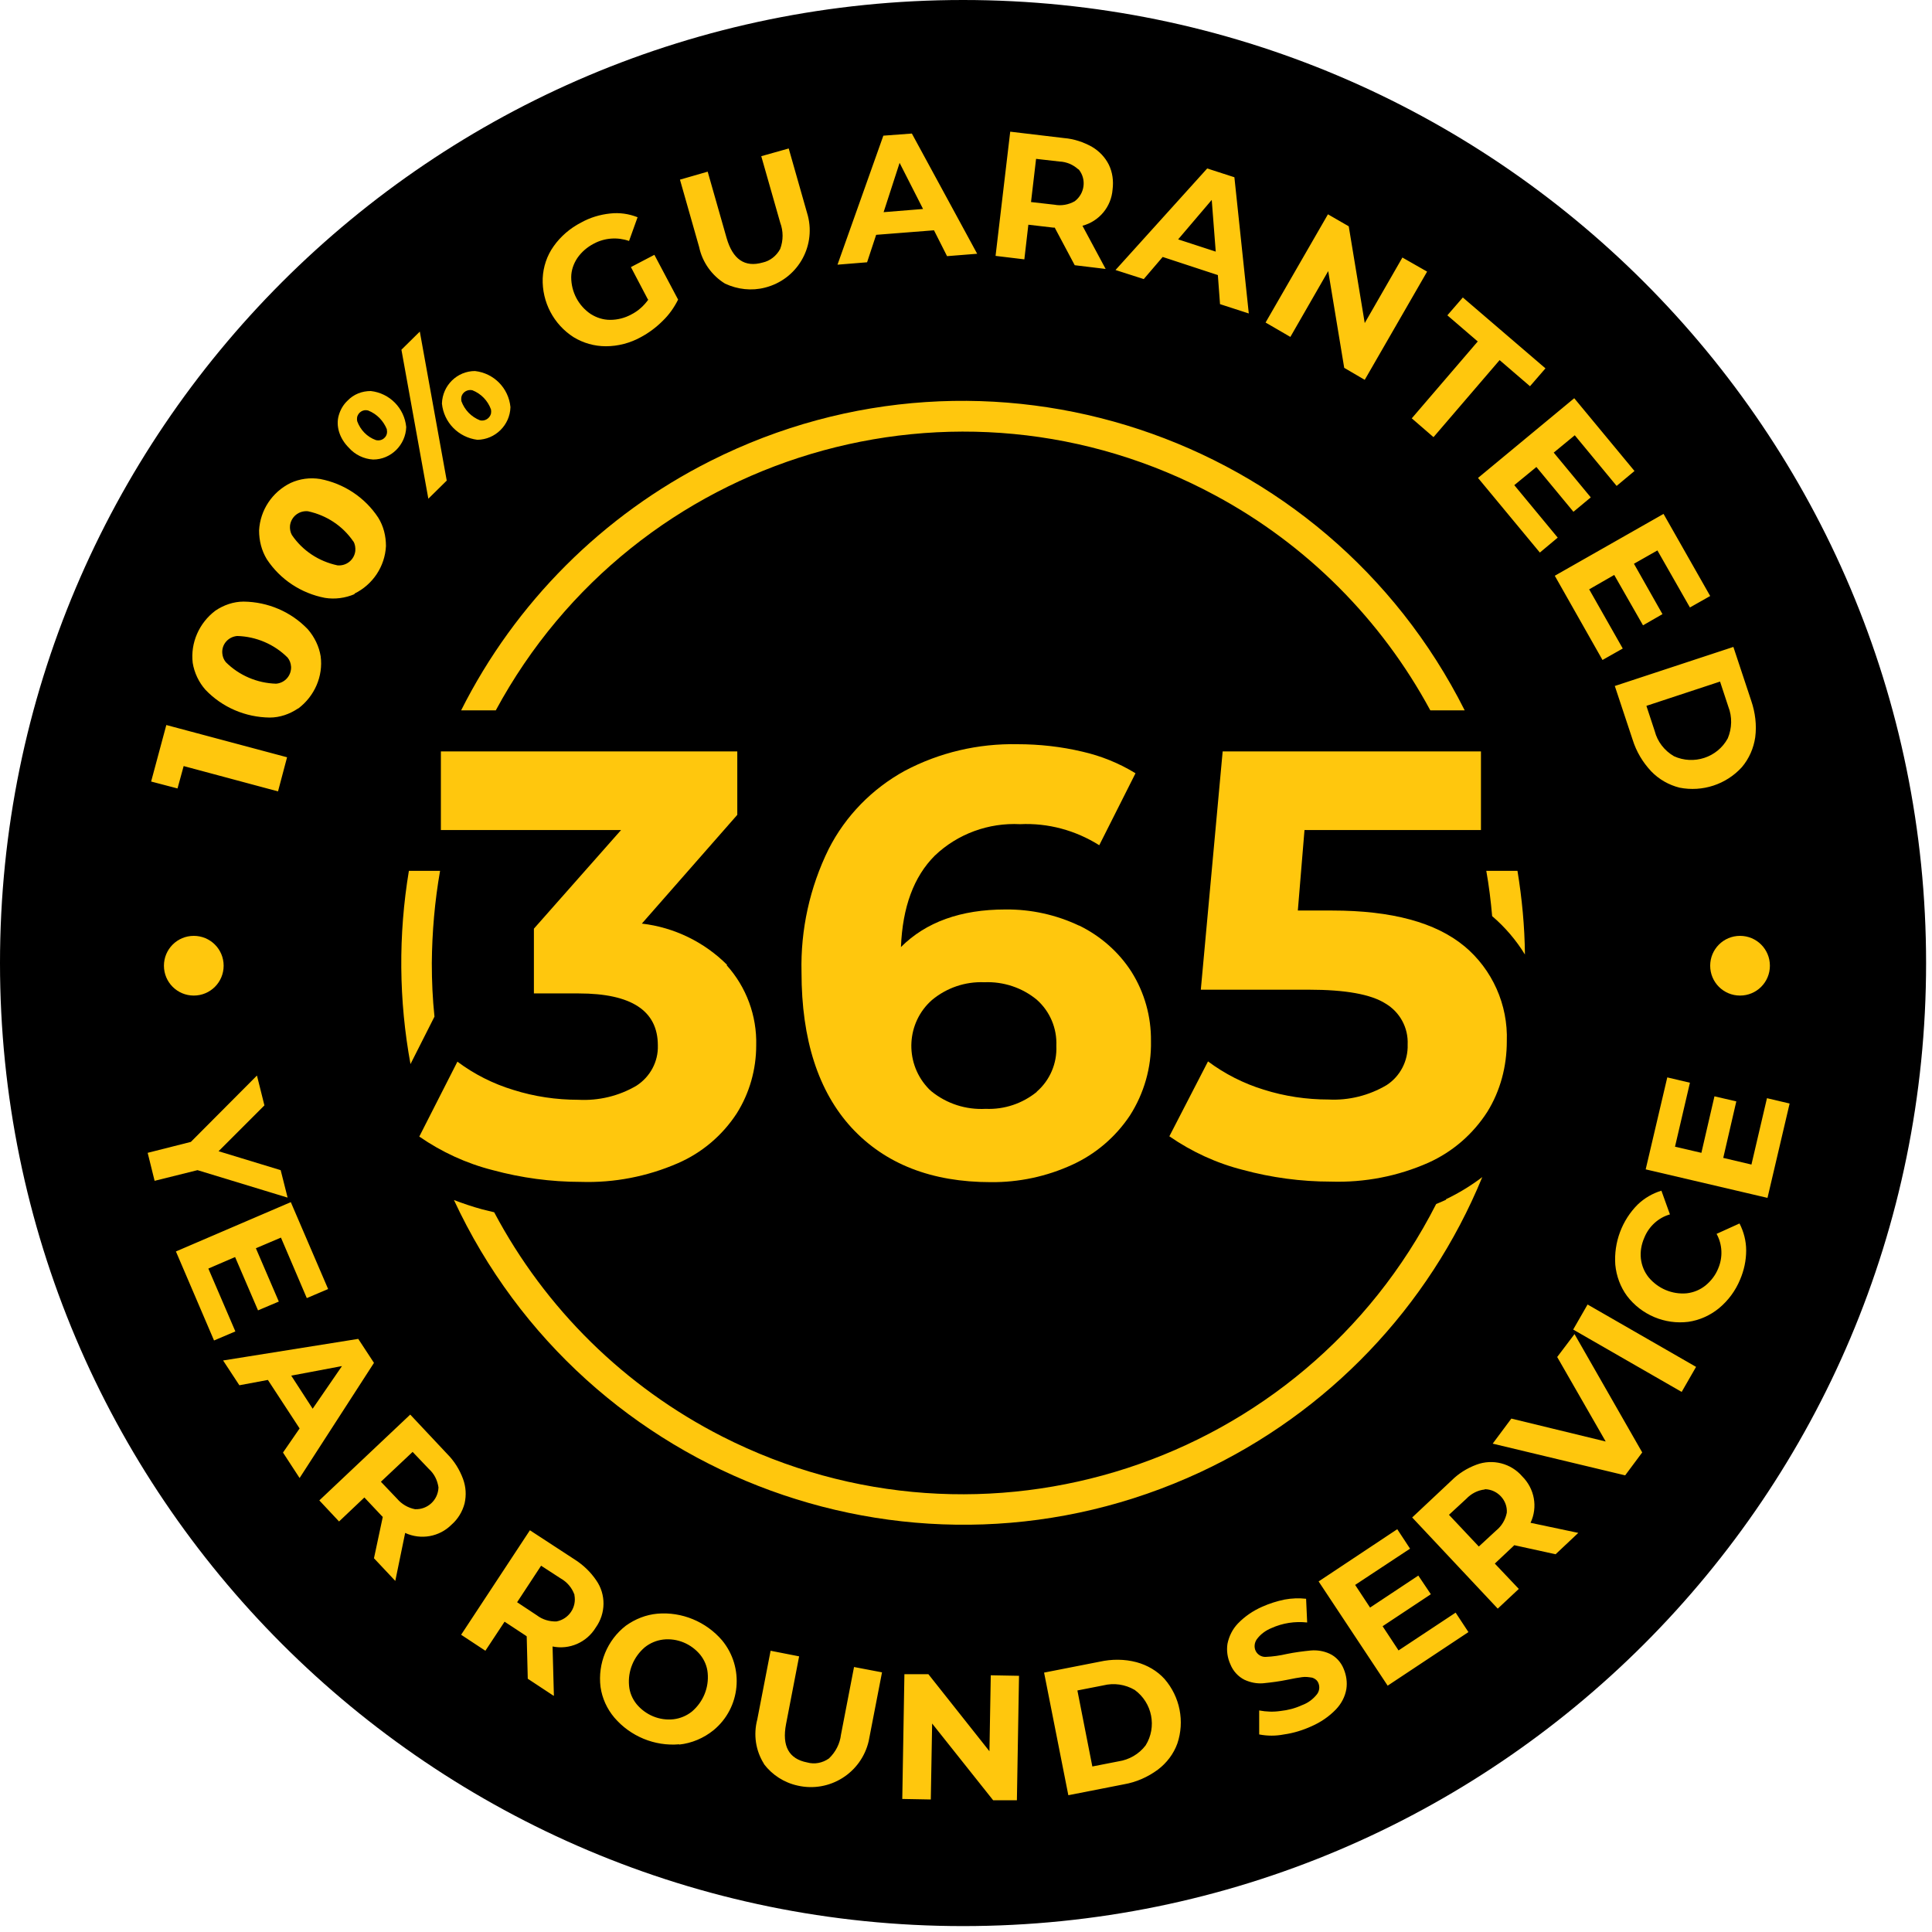 <?xml version="1.0" encoding="UTF-8"?> <svg xmlns="http://www.w3.org/2000/svg" width="313" height="313" viewBox="0 0 313 313" fill="none"><path d="M156.022 0C242.172 0 312.043 69.828 312.043 156.022C312.043 242.216 242.216 312.043 156.022 312.043C69.828 312.043 0 242.172 0 156.022C0 69.871 69.828 0 156.022 0Z" fill="black"></path><path d="M117.718 156.367C120.914 159.908 122.641 164.572 122.512 169.365C122.512 173.252 121.432 177.095 119.359 180.377C117.027 183.961 113.702 186.768 109.816 188.452C104.85 190.611 99.495 191.648 94.097 191.475C89.26 191.475 84.467 190.827 79.846 189.575C75.571 188.495 71.555 186.639 67.928 184.134L74.103 171.999C76.823 174.029 79.889 175.584 83.171 176.577C86.583 177.656 90.124 178.175 93.708 178.175C96.99 178.347 100.272 177.57 103.122 175.886C105.325 174.461 106.663 171.999 106.577 169.365C106.577 163.751 102.302 160.944 93.751 160.944H86.497V150.451L100.618 134.473H71.426V121.734H119.446V132.012L103.986 149.63C109.211 150.235 114.091 152.61 117.805 156.324L117.718 156.367Z" fill="#FFC70D"></path><path d="M174.807 149.933C178.262 151.617 181.241 154.208 183.314 157.447C185.43 160.815 186.51 164.701 186.467 168.674C186.553 172.949 185.344 177.138 183.055 180.722C180.723 184.22 177.484 186.984 173.684 188.711C169.539 190.611 165.048 191.561 160.513 191.518C150.927 191.518 143.413 188.582 137.972 182.709C132.574 176.836 129.853 168.415 129.853 157.533C129.68 150.624 131.192 143.757 134.258 137.539C136.978 132.184 141.297 127.78 146.565 124.886C152.179 121.907 158.484 120.438 164.832 120.568C168.373 120.568 171.914 120.957 175.368 121.777C178.391 122.468 181.285 123.634 183.962 125.275L178.089 136.934C174.246 134.516 169.798 133.307 165.264 133.523C160.168 133.264 155.159 135.078 151.445 138.619C148.033 142.03 146.22 146.953 145.961 153.43C150.02 149.371 155.677 147.342 162.888 147.342C167.034 147.298 171.136 148.205 174.85 149.976L174.807 149.933ZM167.941 176.879C170.1 175.022 171.266 172.258 171.136 169.452C171.266 166.601 170.1 163.838 167.941 161.938C165.566 159.994 162.543 159.001 159.477 159.131C156.368 159.001 153.345 160.038 150.97 162.024C146.867 165.651 146.522 171.956 150.149 176.059C150.365 176.318 150.624 176.577 150.883 176.793C153.388 178.822 156.497 179.816 159.693 179.643C162.716 179.772 165.652 178.779 167.984 176.879H167.941Z" fill="#FFC70D"></path><path d="M237.206 153.258C241.784 157.058 244.331 162.801 244.115 168.717C244.115 172.733 243.079 176.706 240.963 180.118C238.631 183.745 235.349 186.595 231.42 188.366C226.453 190.568 221.056 191.605 215.614 191.432C210.778 191.432 205.985 190.784 201.364 189.532C197.089 188.452 193.073 186.595 189.445 184.091L195.707 171.956C198.427 173.986 201.493 175.54 204.732 176.534C208.144 177.613 211.685 178.131 215.226 178.131C218.508 178.304 221.79 177.484 224.64 175.799C226.842 174.374 228.138 171.87 228.051 169.236C228.181 166.515 226.799 163.967 224.467 162.585C222.092 161.074 217.946 160.34 212.073 160.34H194.541L198.082 121.734H239.927V134.473H211.339L210.26 147.514H215.83C225.503 147.514 232.629 149.458 237.249 153.301L237.206 153.258Z" fill="#FFC70D"></path><path d="M26.946 117.459L46.508 122.684L45.04 128.211L29.753 124.109L28.759 127.736L24.484 126.614L26.946 117.459ZM48.322 114.781C50.956 112.795 52.381 109.556 51.949 106.317C51.69 104.72 50.956 103.208 49.876 101.956C47.156 99.106 43.399 97.508 39.469 97.465C37.828 97.465 36.23 98.026 34.892 98.933C32.257 100.92 30.832 104.158 31.221 107.397C31.48 108.995 32.214 110.549 33.294 111.759C36.014 114.609 39.771 116.206 43.701 116.25C45.342 116.25 46.94 115.688 48.278 114.781H48.322ZM47.156 107.958C47.242 109.383 46.206 110.636 44.737 110.765C41.671 110.679 38.735 109.427 36.576 107.267C36.23 106.836 36.057 106.361 36.014 105.842C35.885 104.417 36.964 103.165 38.433 103.035C41.499 103.122 44.435 104.374 46.594 106.533C46.94 106.965 47.112 107.44 47.156 108.002V107.958ZM57.433 96.169C60.413 94.701 62.356 91.765 62.529 88.483C62.529 86.842 62.14 85.244 61.277 83.862C59.117 80.58 55.706 78.335 51.863 77.6C50.222 77.341 48.581 77.557 47.069 78.248C44.09 79.716 42.146 82.653 41.974 85.935C41.974 87.576 42.362 89.174 43.226 90.599C45.385 93.881 48.797 96.126 52.64 96.86C54.238 97.119 55.922 96.903 57.433 96.256V96.169ZM57.261 87.705C57.52 88.18 57.606 88.699 57.563 89.26C57.39 90.685 56.138 91.721 54.67 91.592C51.647 90.944 49.013 89.217 47.285 86.669C47.026 86.194 46.94 85.676 46.983 85.158C47.156 83.733 48.408 82.696 49.876 82.826C52.899 83.473 55.533 85.201 57.261 87.749V87.705ZM60.456 74.448C63.349 74.448 65.725 72.073 65.811 69.18C65.509 66.114 63.133 63.695 60.068 63.35C58.642 63.35 57.304 63.868 56.31 64.905C55.62 65.552 55.145 66.373 54.886 67.28C54.626 68.143 54.67 69.093 54.929 69.957C55.231 70.95 55.792 71.814 56.526 72.548C57.52 73.671 58.945 74.362 60.456 74.448ZM62.658 69.568C62.788 70.087 62.658 70.605 62.27 70.95C61.924 71.296 61.406 71.425 60.888 71.296C59.463 70.778 58.383 69.655 57.865 68.23C57.822 68.014 57.822 67.755 57.865 67.539C58.081 66.761 58.858 66.286 59.636 66.502C61.061 67.064 62.14 68.186 62.702 69.612L62.658 69.568ZM69.395 80.796L72.375 77.86L68.013 53.72L65.034 56.657L69.395 80.796ZM82.696 65.941C82.393 62.875 80.018 60.457 76.952 60.111C74.059 60.111 71.684 62.443 71.597 65.38C71.9 68.446 74.275 70.864 77.341 71.252C80.234 71.209 82.609 68.877 82.696 65.984V65.941ZM79.543 66.33C79.586 66.546 79.586 66.805 79.543 67.02C79.327 67.798 78.55 68.273 77.773 68.1C76.348 67.539 75.268 66.416 74.75 64.991C74.707 64.775 74.707 64.559 74.75 64.3C74.923 63.523 75.743 63.048 76.52 63.22C77.945 63.782 79.025 64.905 79.543 66.33ZM105.065 48.495C104.33 49.531 103.38 50.395 102.258 50.956C101.221 51.518 100.055 51.82 98.846 51.82C97.723 51.82 96.644 51.474 95.694 50.87C93.707 49.531 92.541 47.286 92.541 44.911C92.541 43.788 92.93 42.708 93.535 41.801C94.225 40.808 95.132 40.031 96.212 39.469C97.983 38.52 100.055 38.39 101.912 39.038L103.294 35.194C101.869 34.633 100.358 34.417 98.846 34.59C97.205 34.763 95.607 35.238 94.139 36.058C92.369 36.965 90.814 38.304 89.691 39.901C88.612 41.413 88.007 43.227 87.921 45.083C87.791 48.927 89.691 52.554 92.93 54.627C94.485 55.577 96.298 56.095 98.155 56.095C100.142 56.095 102.085 55.577 103.812 54.627C105.108 53.936 106.317 53.029 107.353 51.993C108.39 50.999 109.21 49.834 109.858 48.538L106.015 41.283L102.214 43.27L104.978 48.538L105.065 48.495ZM117.458 45.947C119.488 46.897 121.777 47.156 123.936 46.595C129.075 45.299 132.184 40.117 130.888 34.978L127.779 24.053L123.331 25.305L126.397 36.058C126.915 37.44 126.915 38.951 126.397 40.333C125.793 41.456 124.756 42.276 123.547 42.536C120.654 43.356 118.711 42.017 117.717 38.563L114.651 27.81L110.16 29.105L113.269 40.031C113.788 42.492 115.342 44.652 117.458 45.947ZM153.43 41.499L158.31 41.111L147.73 21.635L143.109 21.98L135.682 42.881L140.475 42.492L141.943 38.044L151.314 37.31L153.43 41.499ZM143.152 34.374L145.743 26.385L149.543 33.856L143.152 34.374ZM179.124 43.572L175.367 36.576C178.088 35.842 180.031 33.51 180.247 30.703C180.42 29.321 180.247 27.94 179.642 26.687C179.038 25.478 178.088 24.485 176.922 23.794C175.54 23.017 173.985 22.498 172.387 22.369L163.664 21.332L161.289 41.456L165.953 42.017L166.601 36.404L170.66 36.879H170.876L174.115 42.967L179.124 43.572ZM174.763 27.421C174.763 27.421 174.763 27.465 174.806 27.508C176.058 29.105 175.713 31.394 174.115 32.603C173.122 33.165 171.956 33.381 170.833 33.165L167.033 32.733L167.853 25.737L171.653 26.169C172.776 26.212 173.899 26.687 174.719 27.465L174.763 27.421ZM197.65 49.272L202.314 50.784L199.982 28.717L195.577 27.292L180.722 43.745L185.299 45.213L188.365 41.629L197.304 44.565L197.65 49.229V49.272ZM190.87 38.779L196.311 32.388L196.959 40.765L190.87 38.779ZM227.23 41.672L221.098 52.338L218.507 36.663L215.139 34.719L205.034 52.252L209.05 54.584L215.182 43.917L217.773 59.593L221.098 61.536L231.203 44.004L227.187 41.715L227.23 41.672ZM228.699 67.755L232.24 70.821L242.949 58.341L247.872 62.573L250.377 59.679L236.99 48.193L234.485 51.086L239.408 55.318L228.699 67.798V67.755ZM245.281 78.637L248.908 75.657L254.911 82.912L257.718 80.58L251.715 73.325L255.127 70.518L261.907 78.723L264.8 76.305L255.04 64.516L239.451 77.428L249.47 89.519L252.363 87.101L245.324 78.594L245.281 78.637ZM257.459 95.478L261.518 93.147L266.182 101.308L269.334 99.495L264.714 91.333L268.514 89.174L273.782 98.415L277.064 96.558L269.507 83.257L251.888 93.276L259.618 106.922L262.9 105.065L257.459 95.478ZM261.604 111.111L264.498 119.834C265.102 121.777 266.139 123.504 267.52 124.973C268.773 126.268 270.371 127.175 272.098 127.607C275.812 128.341 279.655 127.089 282.203 124.282C283.369 122.9 284.103 121.216 284.362 119.445C284.621 117.459 284.362 115.429 283.714 113.529L280.821 104.806L261.561 111.154L261.604 111.111ZM266.743 114.35L278.662 110.42L280 114.479C280.648 116.12 280.605 117.977 279.914 119.618C278.23 122.727 274.387 123.979 271.191 122.511C269.636 121.604 268.514 120.136 268.082 118.452L266.743 114.393V114.35Z" fill="#FFC70D"></path><path d="M31.999 189.575L25.047 191.303L23.924 186.768L30.919 184.998L41.629 174.245L42.838 179.082L35.411 186.509L45.472 189.575L46.595 194.023L31.999 189.575ZM33.77 205.51L38.088 203.653L41.802 212.29L45.17 210.865L41.456 202.228L45.516 200.501L49.704 210.303L53.159 208.835L47.113 194.757L28.501 202.746L34.676 217.169L38.131 215.701L33.77 205.553V205.51ZM45.861 235.35L48.538 239.452L60.587 220.797L58.039 216.91L36.145 220.408L38.779 224.424L43.4 223.561L48.538 231.42L45.861 235.306V235.35ZM47.157 222.87L55.404 221.315L50.654 228.224L47.157 222.826V222.87ZM64.041 256.121L65.639 248.348C68.187 249.514 71.166 248.996 73.153 247.009C74.189 246.102 74.923 244.893 75.269 243.554C75.571 242.216 75.485 240.877 75.01 239.582C74.448 238.07 73.585 236.688 72.462 235.566L66.46 229.174L51.734 243.079L54.929 246.491L59.032 242.604L61.839 245.584L62.012 245.757L60.587 252.45L64.041 256.121ZM71.037 240.92C71.037 240.92 71.037 240.963 71.037 241.007C70.951 243.036 69.266 244.591 67.237 244.504C66.114 244.289 65.078 243.684 64.344 242.82L61.709 240.057L66.848 235.22L69.482 237.984C70.346 238.761 70.864 239.798 71.037 240.963V240.92ZM89.735 274.69L89.519 266.744C92.24 267.305 95.047 266.096 96.515 263.678C98.156 261.389 98.199 258.323 96.602 256.034C95.695 254.696 94.529 253.573 93.19 252.709L85.849 247.916L74.707 264.844L78.637 267.435L81.746 262.728L85.158 264.973L85.331 265.103L85.503 271.969L89.692 274.733L89.735 274.69ZM93.06 258.323C93.06 258.323 93.06 258.366 93.06 258.41C93.449 260.396 92.154 262.296 90.167 262.685C89.001 262.728 87.878 262.382 86.972 261.691L83.776 259.576L87.662 253.659L90.858 255.732C91.851 256.294 92.629 257.2 93.017 258.237L93.06 258.323ZM110.032 282.635C112.061 282.42 114.004 281.599 115.602 280.304C120.007 276.676 120.611 270.155 116.984 265.751C114.393 262.728 110.463 261.087 106.49 261.432C104.634 261.605 102.906 262.296 101.395 263.376C98.372 265.708 96.817 269.508 97.292 273.308C97.552 275.122 98.329 276.849 99.538 278.274C102.129 281.297 106.059 282.938 110.032 282.592V282.635ZM109.125 278.533C106.836 278.792 104.59 277.842 103.122 276.072C102.431 275.208 101.999 274.171 101.913 273.092C101.697 270.717 102.647 268.428 104.461 266.873C105.325 266.183 106.361 265.751 107.441 265.621C109.729 265.362 111.975 266.312 113.443 268.083C114.134 268.946 114.566 269.983 114.652 271.062C114.868 273.437 113.918 275.726 112.104 277.281C111.241 277.972 110.204 278.403 109.125 278.533ZM123.764 285.788C125.103 287.558 127.046 288.811 129.248 289.286C134.387 290.452 139.526 287.256 140.735 282.074L142.894 270.933L138.36 270.069L136.244 281.038C136.071 282.506 135.38 283.845 134.301 284.881C133.264 285.615 131.969 285.874 130.76 285.529C127.823 284.967 126.657 282.895 127.348 279.31L129.464 268.342L124.843 267.435L122.684 278.576C122.036 281.038 122.425 283.629 123.764 285.745V285.788ZM160.513 271.408L160.297 283.715L150.408 271.235H146.521L146.176 291.445L150.797 291.531L151.013 279.224L160.902 291.661H164.745L165.09 271.494L160.47 271.408H160.513ZM173.079 290.84L182.105 289.07C184.091 288.724 185.948 287.904 187.589 286.695C189.014 285.615 190.137 284.147 190.741 282.463C191.95 278.878 191.173 274.906 188.668 272.012C187.459 270.674 185.862 269.767 184.134 269.292C182.191 268.774 180.118 268.774 178.175 269.205L169.15 270.976L173.079 290.84ZM176.966 286.176L174.547 273.869L178.736 273.049C180.464 272.617 182.277 272.876 183.832 273.783C186.682 275.856 187.459 279.785 185.602 282.765C184.523 284.19 182.925 285.097 181.198 285.356L177.009 286.176H176.966ZM212.506 279.656C213.974 279.008 215.313 278.101 216.435 276.935C217.299 276.028 217.904 274.906 218.12 273.653C218.292 272.531 218.12 271.408 217.688 270.371C217.256 269.292 216.435 268.385 215.399 267.91C214.449 267.478 213.413 267.305 212.376 267.392C211.081 267.521 209.742 267.694 208.49 267.953C207.367 268.212 206.201 268.385 205.078 268.428C204.387 268.471 203.739 268.083 203.437 267.478C203.135 266.873 203.221 266.139 203.61 265.578C204.214 264.758 205.035 264.153 205.985 263.764C207.799 262.944 209.785 262.642 211.772 262.857L211.599 259.014C210.433 258.885 209.267 258.928 208.101 259.144C206.849 259.403 205.64 259.791 204.474 260.31C203.005 260.957 201.667 261.864 200.544 263.03C199.68 263.937 199.119 265.06 198.86 266.312C198.687 267.435 198.86 268.601 199.335 269.637C199.767 270.717 200.587 271.624 201.623 272.142C202.574 272.574 203.61 272.79 204.646 272.703C205.942 272.574 207.281 272.401 208.533 272.142C209.526 271.926 210.347 271.796 210.951 271.71C211.512 271.624 212.031 271.71 212.592 271.796C213.024 271.926 213.413 272.228 213.585 272.66C213.844 273.265 213.758 273.956 213.369 274.474C212.722 275.294 211.901 275.899 210.951 276.244C209.828 276.762 208.662 277.065 207.453 277.194C206.287 277.367 205.165 277.324 203.999 277.108V280.994C205.337 281.254 206.676 281.254 208.015 280.994C209.569 280.779 211.081 280.304 212.506 279.656ZM226.583 267.392L223.992 263.462L231.809 258.28L229.779 255.257L221.963 260.439L219.545 256.769L228.44 250.896L226.368 247.743L213.628 256.207L224.813 273.092L237.898 264.412L235.825 261.26L226.627 267.349L226.583 267.392ZM255.732 248.348L247.959 246.707C249.168 244.159 248.607 241.179 246.621 239.193C244.807 237.077 241.827 236.3 239.193 237.293C237.682 237.854 236.3 238.718 235.177 239.841L228.786 245.843L242.648 260.612L246.059 257.416L242.173 253.314L245.152 250.507L245.325 250.334L252.019 251.802L255.689 248.348H255.732ZM240.575 241.266C240.575 241.266 240.618 241.266 240.661 241.266C242.648 241.352 244.245 243.079 244.116 245.066C243.9 246.189 243.295 247.225 242.389 247.959L239.582 250.55L234.745 245.411L237.552 242.82C238.329 242 239.366 241.438 240.532 241.309L240.575 241.266ZM252.278 219.847L260.137 233.536L244.85 229.822L241.827 233.881L263.289 239.02L266.053 235.306L255.085 216.133L252.278 219.847ZM272.444 225.504L274.776 221.445L257.201 211.34L254.869 215.399L272.444 225.504ZM281.901 207.324C282.549 205.812 282.895 204.214 282.895 202.573C282.895 201.062 282.506 199.551 281.815 198.212L278.101 199.896C279.051 201.623 279.138 203.696 278.36 205.51C277.929 206.589 277.194 207.54 276.288 208.274C275.424 208.965 274.387 209.396 273.265 209.526C270.89 209.742 268.601 208.749 267.09 206.935C266.399 206.071 265.967 205.035 265.837 203.912C265.708 202.746 265.924 201.58 266.399 200.501C267.133 198.687 268.687 197.262 270.544 196.744L269.162 192.9C267.737 193.332 266.399 194.109 265.319 195.146C262.771 197.694 261.432 201.278 261.692 204.905C261.864 206.719 262.512 208.49 263.592 209.958C265.924 213.024 269.724 214.622 273.524 214.147C275.338 213.887 277.065 213.11 278.49 211.944C280.001 210.692 281.167 209.094 281.901 207.324ZM283.758 188.668L279.181 187.589L281.297 178.434L277.756 177.613L275.64 186.768L271.365 185.775L273.783 175.411L270.112 174.547L266.615 189.446L286.349 194.066L289.934 178.779L286.263 177.916L283.758 188.625V188.668Z" fill="#FFC70D"></path><path d="M31.395 151.617C34.072 151.617 36.232 153.776 36.232 156.453C36.232 159.131 34.072 161.29 31.395 161.29C28.718 161.29 26.559 159.131 26.559 156.453C26.559 153.776 28.718 151.617 31.395 151.617Z" fill="#FFC70D"></path><path d="M281.901 151.617C284.578 151.617 286.738 153.776 286.738 156.453C286.738 159.131 284.578 161.29 281.901 161.29C279.224 161.29 277.064 159.131 277.064 156.453C277.064 153.776 279.224 151.617 281.901 151.617Z" fill="#FFC70D"></path><path d="M70.389 164.702L66.503 172.388C64.603 162.067 64.516 151.487 66.244 141.08H71.296C70.432 146.003 70.001 151.012 69.957 156.022C69.957 158.958 70.087 161.851 70.389 164.702ZM241.741 148.421C243.814 150.192 245.627 152.308 247.052 154.64C247.009 150.106 246.577 145.571 245.843 141.08H240.791C241.223 143.498 241.525 145.96 241.741 148.421ZM80.321 115.084C102.906 73.282 155.115 57.693 196.917 80.278C211.685 88.224 223.777 100.358 231.722 115.084H237.293C214.708 70.173 160.038 52.079 115.127 74.664C97.681 83.43 83.474 97.638 74.707 115.084H80.278H80.321ZM234.27 194.368C233.752 194.628 233.191 194.844 232.672 195.059C211.124 237.379 159.347 254.264 116.984 232.715C101.222 224.683 88.353 212.031 80.062 196.398C79.415 196.225 78.767 196.096 78.119 195.923C76.521 195.491 75.01 194.973 73.542 194.412C94.745 239.97 148.897 259.705 194.455 238.502C215.14 228.872 231.463 211.815 240.143 190.698C238.329 192.08 236.343 193.289 234.27 194.282V194.368Z" fill="#FFC70D"></path></svg> 